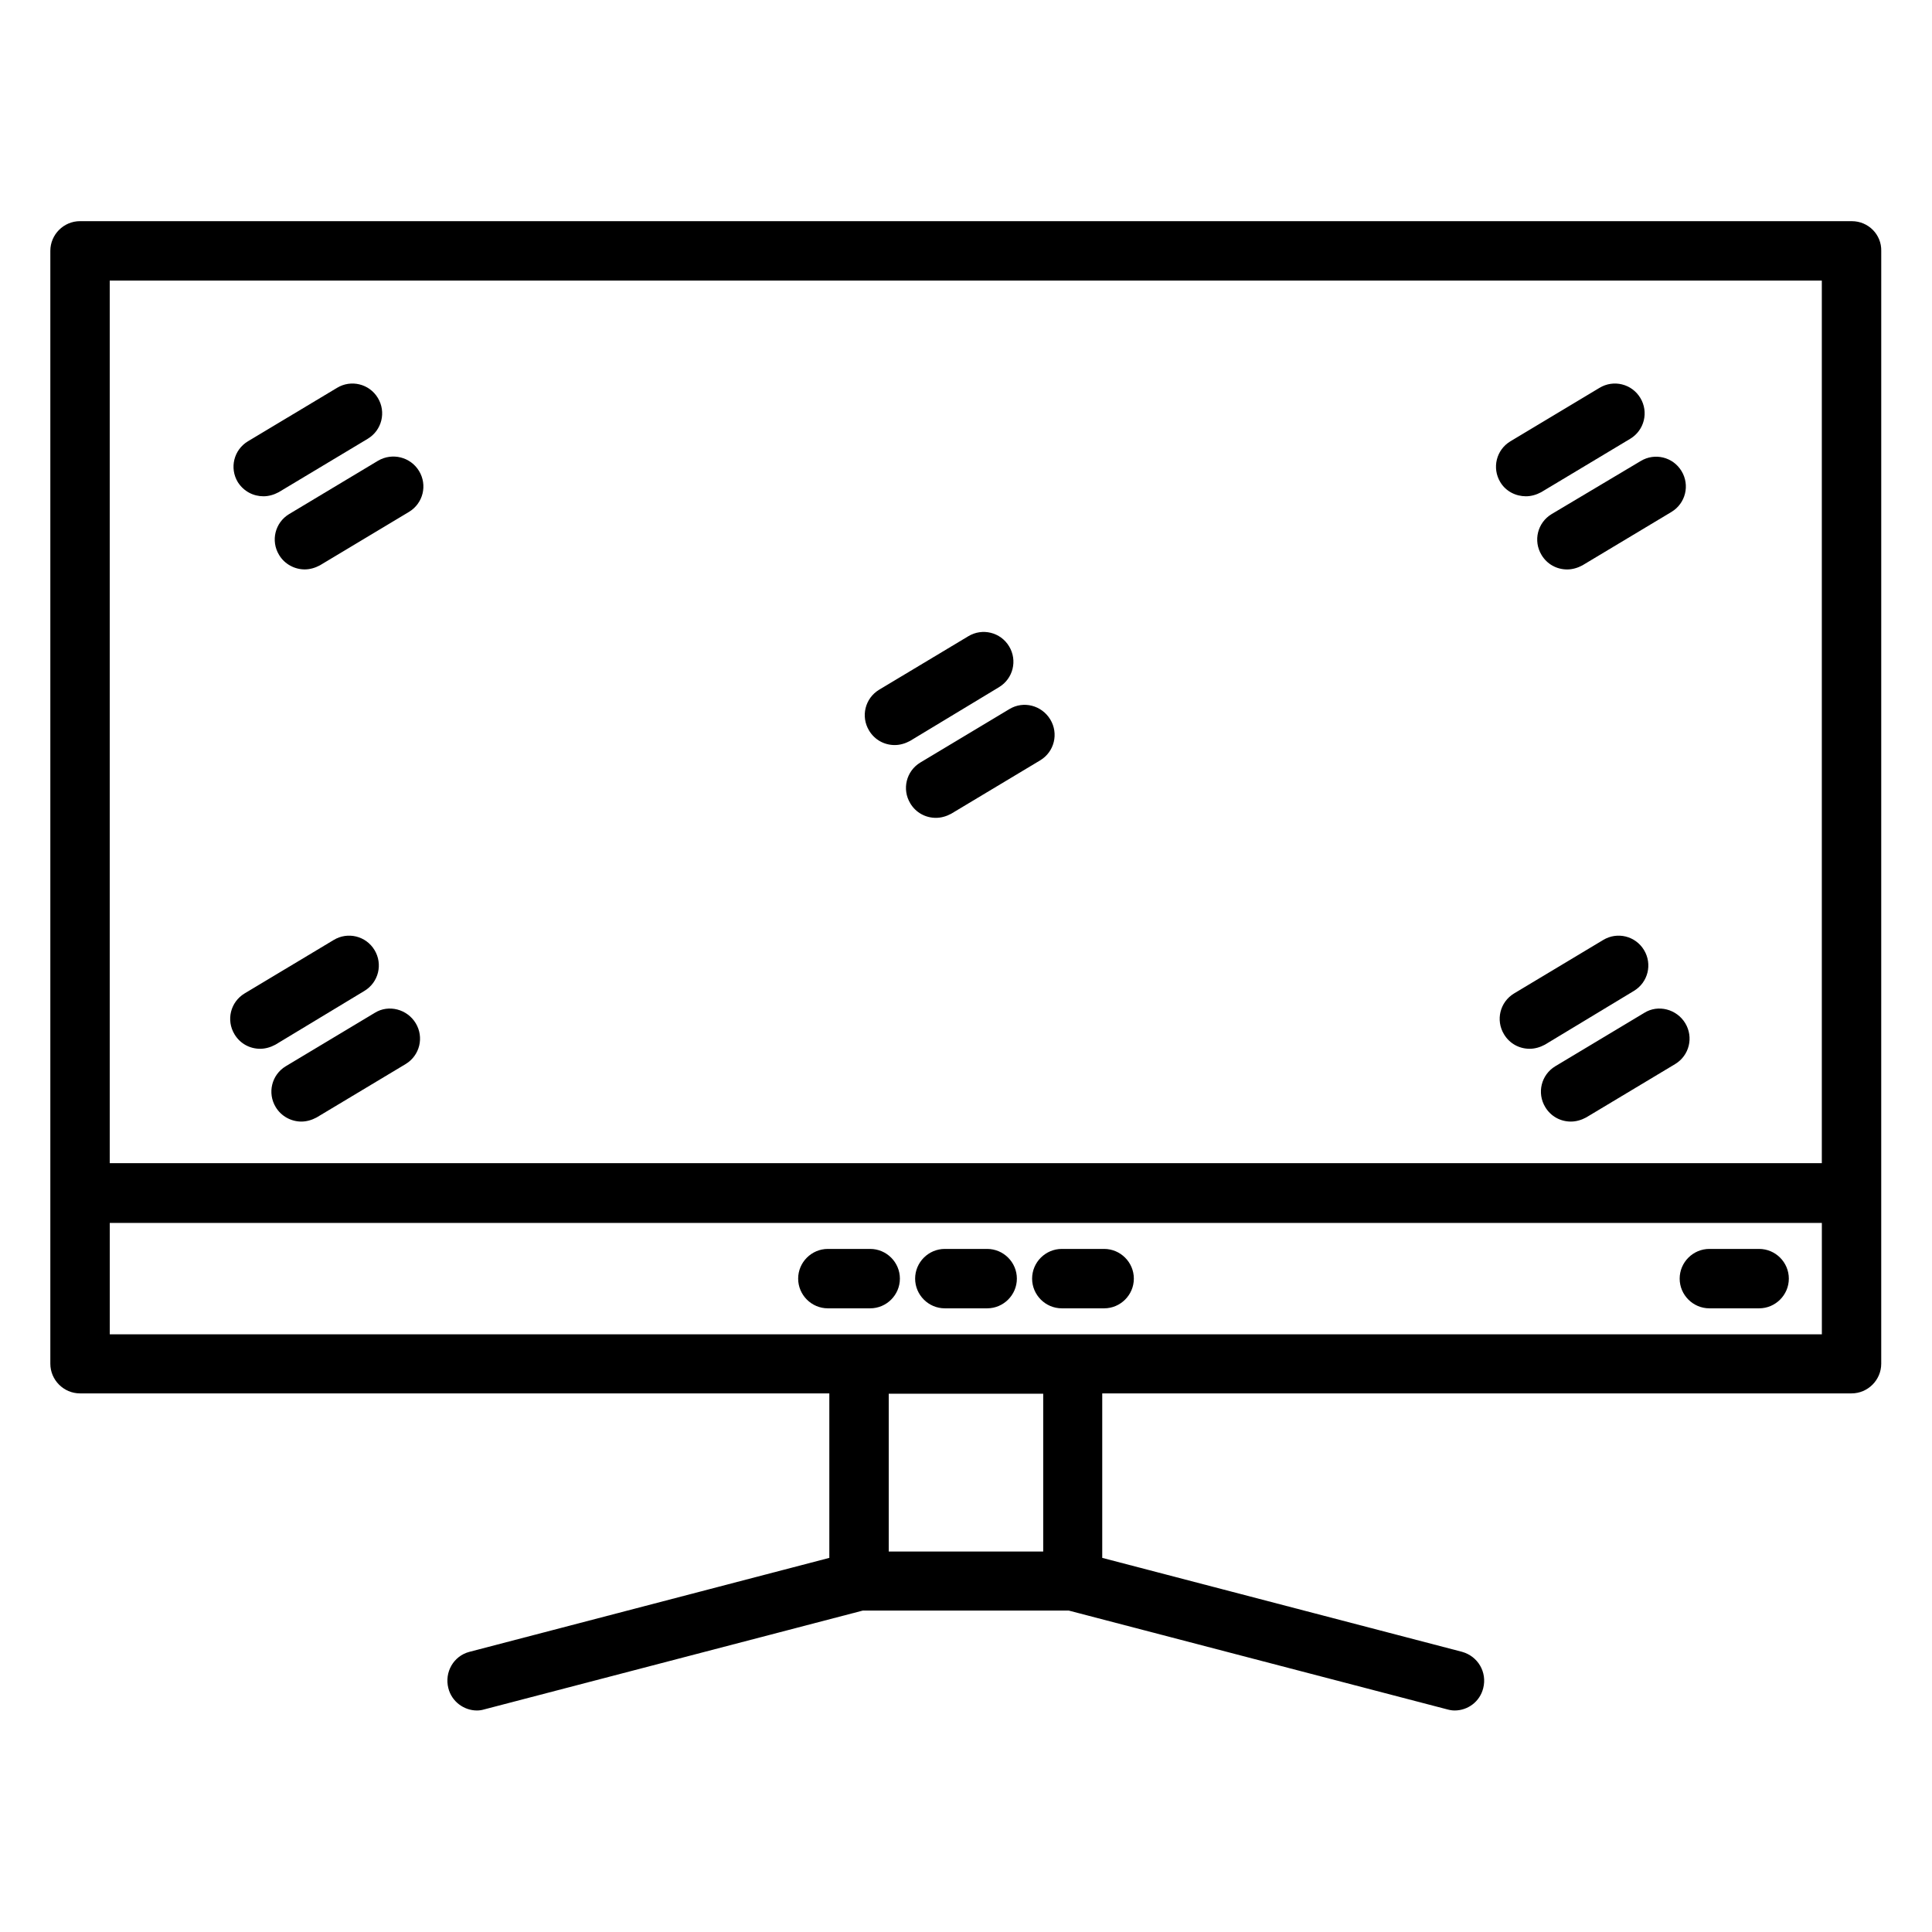 <?xml version="1.0" encoding="UTF-8"?>
<!-- Uploaded to: ICON Repo, www.svgrepo.com, Generator: ICON Repo Mixer Tools -->
<svg fill="#000000" width="800px" height="800px" version="1.1" viewBox="144 144 512 512" xmlns="http://www.w3.org/2000/svg">
 <g>
  <path d="m634.78 202.61h-469.57c-4.328 0-7.871 3.543-7.871 7.871v294.91c0 4.328 3.543 7.871 7.871 7.871h198.57v43.59l-95.352 24.895c-4.231 1.082-6.691 5.41-5.609 9.645 0.887 3.543 4.133 5.902 7.578 5.902 0.688 0 1.277-0.098 1.969-0.297l100.27-26.176h54.613l100.27 26.176c0.688 0.195 1.379 0.297 1.969 0.297 3.543 0 6.691-2.363 7.578-5.902 1.082-4.231-1.379-8.461-5.609-9.645l-95.352-24.895v-43.59h198.57c4.328 0 7.871-3.543 7.871-7.871v-45.266l0.004-249.64c0.098-4.332-3.445-7.871-7.773-7.871zm-461.7 15.742h453.72v233.9h-453.72zm247.38 336.82h-40.934v-41.82h40.934zm206.45-57.562h-453.82v-29.52h453.72l0.004 29.52z"/>
  <path d="m213.82 275.52c1.379 0 2.754-0.395 4.035-1.082l23.617-14.168c3.738-2.262 4.922-7.086 2.656-10.824-2.262-3.738-7.086-4.922-10.824-2.656l-23.617 14.168c-3.738 2.262-4.922 7.086-2.656 10.824 1.574 2.457 4.133 3.738 6.789 3.738z"/>
  <path d="m244.23 266.07-23.617 14.168c-3.738 2.262-4.922 7.086-2.656 10.824 1.477 2.461 4.133 3.836 6.789 3.836 1.379 0 2.754-0.395 4.035-1.082l23.617-14.168c3.738-2.262 4.922-7.086 2.656-10.824-2.262-3.738-7.086-4.918-10.824-2.754z"/>
  <path d="m240.59 406.59c3.738-2.262 4.922-7.086 2.656-10.824-2.262-3.738-7.086-4.922-10.824-2.656l-23.617 14.168c-3.738 2.262-4.922 7.086-2.656 10.824 1.477 2.461 4.035 3.836 6.789 3.836 1.379 0 2.754-0.395 4.035-1.082z"/>
  <path d="m243.34 412.4-23.617 14.168c-3.738 2.262-4.922 7.086-2.656 10.824 1.477 2.461 4.133 3.836 6.789 3.836 1.379 0 2.754-0.395 4.035-1.082l23.617-14.168c3.738-2.262 4.922-7.086 2.656-10.824-2.262-3.738-7.184-5.019-10.824-2.754z"/>
  <path d="m408.76 326.1c3.738-2.262 4.922-7.086 2.656-10.824-2.262-3.738-7.086-4.922-10.824-2.656l-23.617 14.168c-3.738 2.262-4.922 7.086-2.656 10.824 1.477 2.461 4.035 3.836 6.789 3.836 1.379 0 2.754-0.395 4.035-1.082z"/>
  <path d="m411.51 331.91-23.617 14.168c-3.738 2.262-4.922 7.086-2.656 10.824 1.477 2.461 4.035 3.836 6.789 3.836 1.379 0 2.754-0.395 4.035-1.082l23.617-14.168c3.738-2.262 4.922-7.086 2.656-10.824-2.266-3.738-7.086-5.019-10.824-2.754z"/>
  <path d="m548.39 275.52c1.379 0 2.754-0.395 4.035-1.082l23.617-14.168c3.738-2.262 4.922-7.086 2.656-10.824-2.262-3.738-7.086-4.922-10.824-2.656l-23.617 14.168c-3.738 2.262-4.922 7.086-2.656 10.824 1.477 2.457 4.133 3.738 6.789 3.738z"/>
  <path d="m555.18 280.25c-3.738 2.262-4.922 7.086-2.656 10.824 1.477 2.461 4.035 3.836 6.789 3.836 1.379 0 2.754-0.395 4.035-1.082l23.617-14.168c3.738-2.262 4.922-7.086 2.656-10.824-2.262-3.738-7.086-4.922-10.824-2.656z"/>
  <path d="m577.02 406.59c3.738-2.262 4.922-7.086 2.656-10.824-2.262-3.738-7.086-4.922-10.824-2.656l-23.617 14.168c-3.738 2.262-4.922 7.086-2.656 10.824 1.477 2.461 4.035 3.836 6.789 3.836 1.379 0 2.754-0.395 4.035-1.082z"/>
  <path d="m579.78 412.4-23.617 14.168c-3.738 2.262-4.922 7.086-2.656 10.824 1.477 2.461 4.035 3.836 6.789 3.836 1.379 0 2.754-0.395 4.035-1.082l23.617-14.168c3.738-2.262 4.922-7.086 2.656-10.824-2.266-3.738-7.184-5.019-10.824-2.754z"/>
  <path d="m597 490.72h13.188c4.328 0 7.871-3.543 7.871-7.871 0-4.328-3.543-7.871-7.871-7.871h-13.188c-4.328 0-7.871 3.543-7.871 7.871 0 4.328 3.543 7.871 7.871 7.871z"/>
  <path d="m363.39 490.72h11.219c4.328 0 7.871-3.543 7.871-7.871 0-4.328-3.543-7.871-7.871-7.871h-11.219c-4.328 0-7.871 3.543-7.871 7.871 0 4.328 3.539 7.871 7.871 7.871z"/>
  <path d="m394.39 490.72h11.219c4.328 0 7.871-3.543 7.871-7.871 0-4.328-3.543-7.871-7.871-7.871h-11.219c-4.328 0-7.871 3.543-7.871 7.871 0 4.328 3.539 7.871 7.871 7.871z"/>
  <path d="m425.39 490.72h11.219c4.328 0 7.871-3.543 7.871-7.871 0-4.328-3.543-7.871-7.871-7.871h-11.219c-4.328 0-7.871 3.543-7.871 7.871 0 4.328 3.539 7.871 7.871 7.871z"/>
 </g>
</svg>